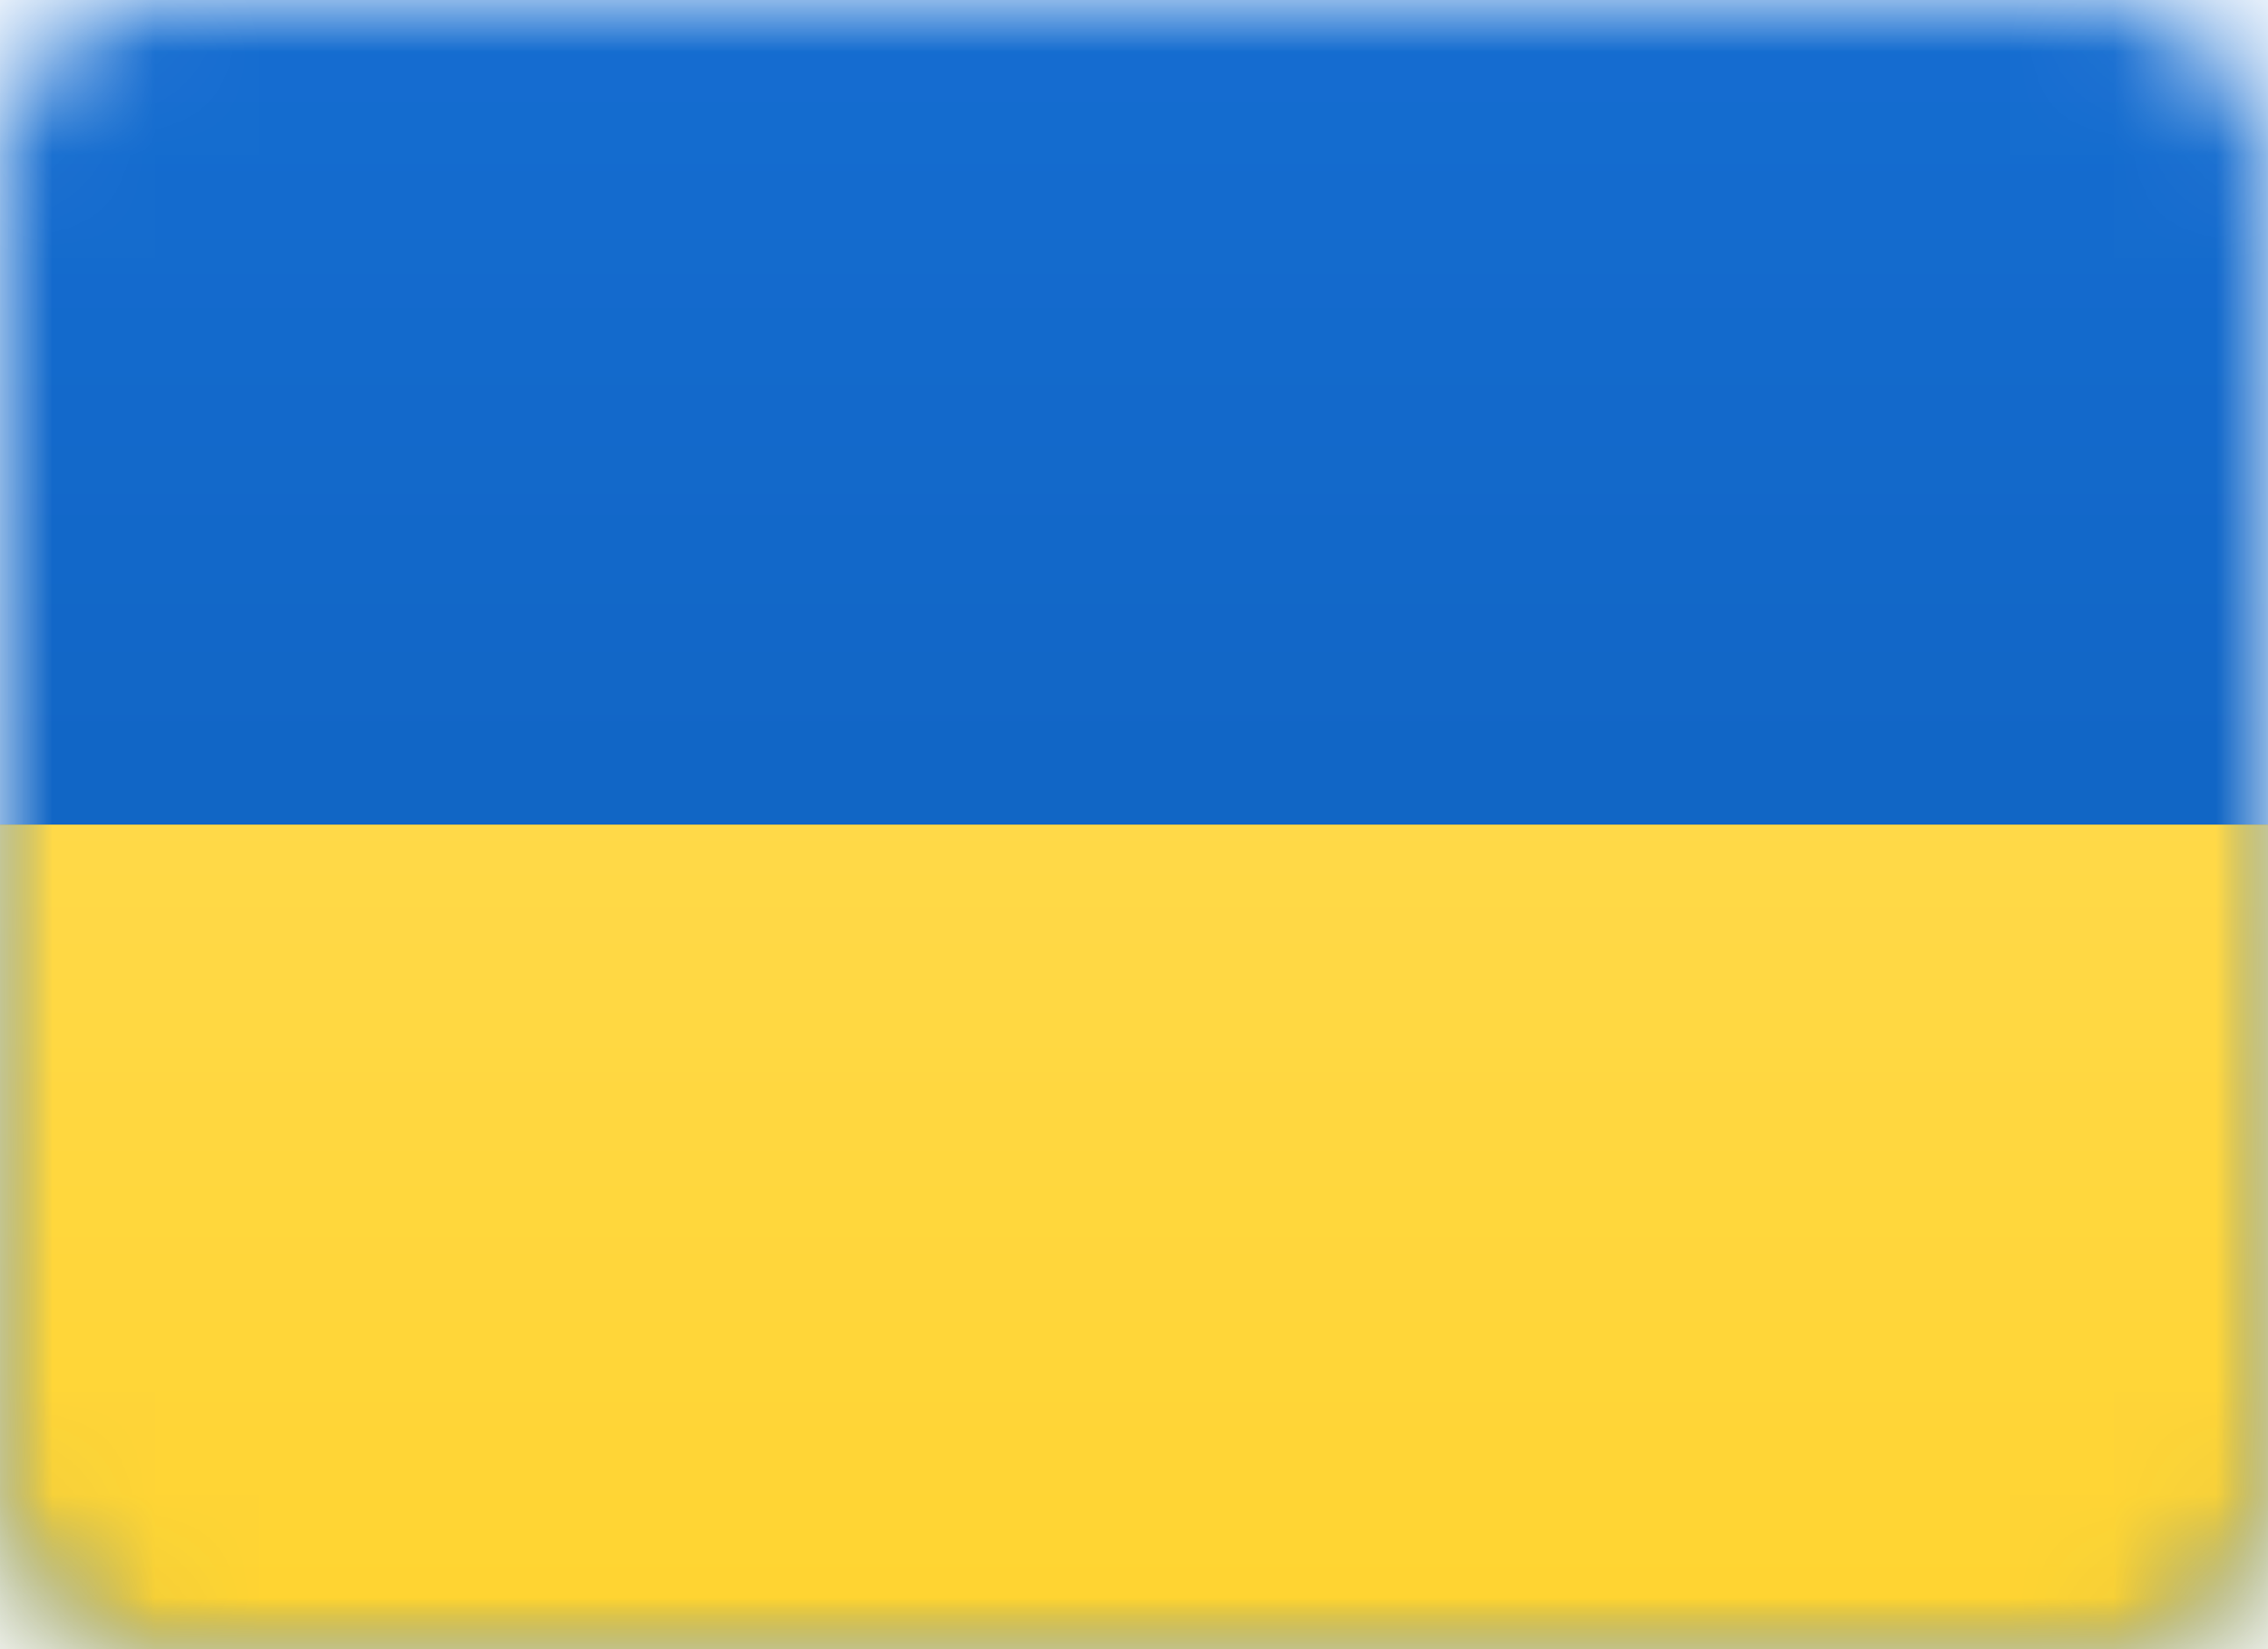<?xml version="1.0" encoding="UTF-8"?>
<svg width="22px" height="16px" viewBox="0 0 22 16" version="1.1" xmlns="http://www.w3.org/2000/svg" xmlns:xlink="http://www.w3.org/1999/xlink">
    <!-- Generator: Sketch 61.2 (89653) - https://sketch.com -->
    <title>UA</title>
    <desc>Created with Sketch.</desc>
    <defs>
        <rect id="path-1" x="0" y="0" width="22" height="16" rx="1.571"></rect>
        <linearGradient x1="50%" y1="0%" x2="50%" y2="100%" id="linearGradient-3">
            <stop stop-color="#156DD1" offset="0%"></stop>
            <stop stop-color="#0D5EB9" offset="100%"></stop>
        </linearGradient>
        <rect id="path-4" x="0" y="0" width="22" height="16" rx="1.571"></rect>
        <linearGradient x1="50%" y1="0%" x2="50%" y2="100%" id="linearGradient-6">
            <stop stop-color="#FFD948" offset="0%"></stop>
            <stop stop-color="#FFD430" offset="100%"></stop>
        </linearGradient>
        <linearGradient x1="50%" y1="0%" x2="50%" y2="100%" id="linearGradient-7">
            <stop stop-color="#FFD948" offset="0%"></stop>
            <stop stop-color="#FFD430" offset="100%"></stop>
        </linearGradient>
    </defs>
    <g id="UA" stroke="none" stroke-width="1" fill="none" fill-rule="evenodd">
        <g id="Rectangle-2-Clipped">
            <g>
                <mask id="mask-2" fill="white">
                    <use xlink:href="#path-1"></use>
                </mask>
                <g id="path-3"></g>
                <g id="Rectangle-2" mask="url(#mask-2)">
                    <g id="path-7-link" fill="#000000">
                        <rect id="path-7" x="0" y="0" width="22" height="16"></rect>
                    </g>
                    <g id="path-7-link" fill="url(#linearGradient-3)">
                        <rect id="path-7" x="0" y="0" width="22" height="16"></rect>
                    </g>
                </g>
            </g>
            <g>
                <mask id="mask-5" fill="white">
                    <use xlink:href="#path-4"></use>
                </mask>
                <g id="path-3"></g>
                <g id="Rectangle-2" mask="url(#mask-5)">
                    <g transform="translate(0, 7.381)" id="path-10-link">
                        <g>
                            <rect id="path-10" fill="#000000" x="0" y="0.619" width="22" height="8"></rect>
                        </g>
                        <g>
                            <rect id="path-10" fill="url(#linearGradient-7)" x="0" y="0.619" width="22" height="8"></rect>
                        </g>
                    </g>
                </g>
            </g>
        </g>
    </g>
</svg>